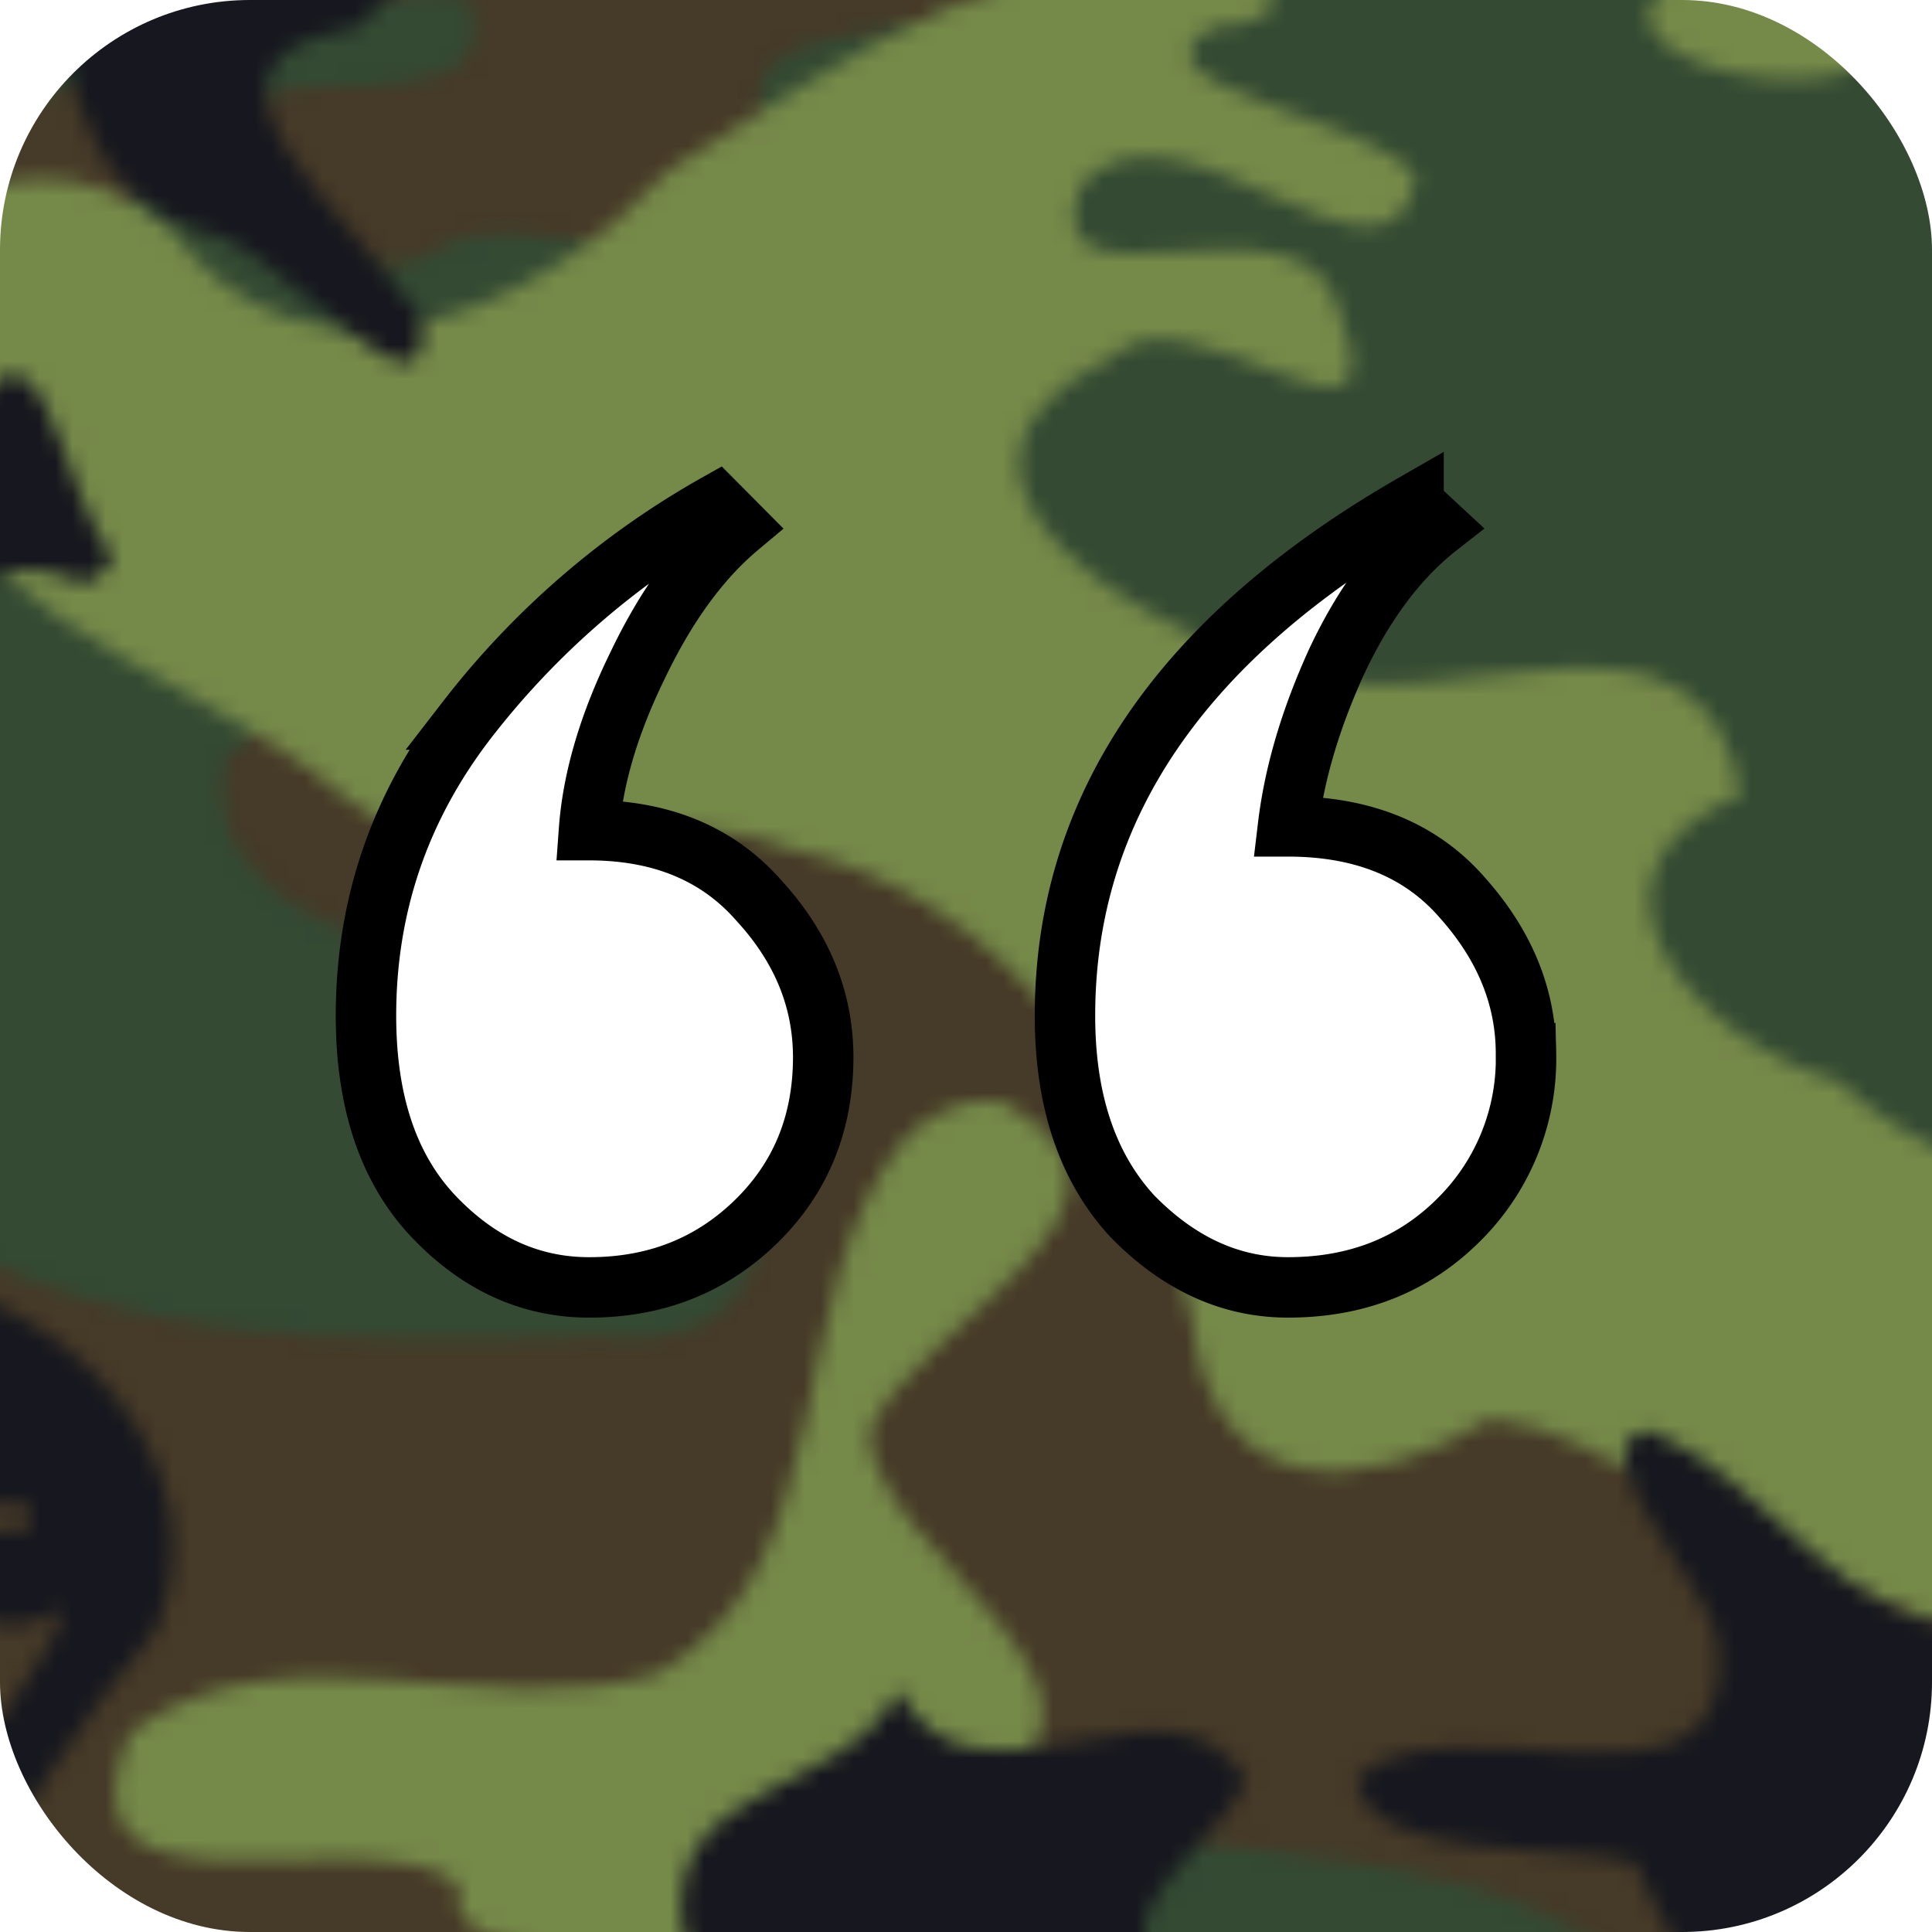 <svg xmlns="http://www.w3.org/2000/svg" xmlns:xlink="http://www.w3.org/1999/xlink" width="48.327" height="48.327" viewBox="0 0 12.786 12.786"><defs><pattern xlink:href="#a" id="b" x="0" y="0" patternTransform="scale(.11)" preserveAspectRatio="xMidYMid"/><pattern id="a" width="372" height="400" patternTransform="scale(.2)" patternUnits="userSpaceOnUse" preserveAspectRatio="xMidYMid"><path d="M89 270h391v410H89z" style="fill:#344a33" transform="translate(-89 -270)"/><g style="fill:#463a28;fill-opacity:1"><path d="M600 178.31c-39.03 11.926-80.769 11.59-120.77 5.271-23.312 3.272-40.61 29.469-66.28 19.562-28.227-2.683-56.409 1.775-84.544 3.537-18.6-16.163-52.876 21.338-21.803 27.674 20.607 1.778 42.389-5.013 62.017 4.608 14.417 8.932 22.188 19.731 39.909 20.388 12.127 14.982-21.854 10.712-30.035 9.152-21.287 1.932 6.566 23.899 17.4 22.346 28.685 3.669 53.915-14.855 81.511-18.127 18.185 7.078-14.123 23.707-24.3 23.529-14.327-1.726-34.402 11.33-13.859 20.329 17.787 7.482 45.955-.909 54.279 21.519-8.468 23.075-44.461 13.298-62.188 5.271-18.004-13.678-40.895-4.149-55.57 9.643-13.463 12.813-28.716 23.82-45.804 30.657-17.173 19.907 16.034 32.303 27.302 19.201 4.896 21.41-30.514 11.606-32.607 28.593 17.316 9.803 48.815-.976 55.844 23.477-1.994 24.356-32.067 33.21-51.327 22.285-28.577-8.771-59.237-16.952-88.961-8.731-15.953 2.907-33.667 8.393-48.428-1.332C172.25 457.596 155.905 442.99 138 430.8c-13.176-26.657-41.903-43.74-71.225-45.907-19.792-10.338-51.059-22.364-69.057-3.937-3.347 24.072 33.885 22.263 48.476 33.7 21.03 6.296 23.308 39.395-3.279 35.714-29.923.792-64.354 2.05-88.624-18.596-12.037-12.307-15.865-30.039-25.53-44.079-17.58-20.212 9.783-36.011 28.713-32.403 26.009-.267 25.413-34.148 32.494-51.652-15.62-14.988-30.71 17.858-45.974 20.763-22.295-2.077-27.571-31.86-26.515-50.258 1.996-23.525-24.802-31.91-32.23-52.502-10.911-17.42-24.709-1.639-17.06 13.289 11.018 25.005-1.473 51.926 3.883 77.783 3.061 21.652 36.131 31.303 28.269 55.602-12.286 14.847-25.963 42.263-50.341 31.464v73.399c24.698 5.373 17.77 35.357 13.318 52.938-1.753 22.802 20.812 34.264 39.292 39.956 17.404 5.946 34.188 16.248 41.746 33.703 17.92 22.569 49.746 18.458 75.09 23.649 18.992 5.664 37.812 13.662 58.111 11.462 50.813.348 101.628-.033 152.443.112-24.16-14.169-53.499-6.533-79.265-14.943 23.867-7.02 51.44 7.979 73.077-8.127 24.976-12.439-15.318-23.104-27.342-18.04-21.754 4.05-44.723 9.047-66.007-.166-20.729-10.343-39.616-25.834-53.494-44.384-18.022-21.537 2.845-49.049 28.451-39.482 21.835 3.96 47.751 2.089 64.461 19.199-15.779 3.985-37.18-11.082-53.179 1.16-19.422 15.821 1.455 44.045 19.973 49.412 24.43 9.153 51.148-2.865 75.19 8.181 24.136 11.357 53.25 7.714 74.405-8.342 16-11.051 54.806-2.651 64.151-7.048-17.121 9.08-21.928 37.808 4.633 28.073 26.558-5.65 51.584-16.709 78.039-23.493 19.32 6.091 50.278 21.36 62.887-2.1 5.853-19.181 25.544-24.179 38.73-36.249 17.348-19.723-17.663-14.841-29.075-15.318-19.349-.558-38.64-2.301-57.885-4.302 15.068-23.816 46.546-25.271 71.817-23.414C546.589 483.008 582.396 482.543 600 455c-1.869-22.51 3.727-52.019-2.78-70.18-29.589-7.099 5.439-35.303 2.78-52.523z" style="fill:#463a28" transform="matrix(.5 0 0 .5 72.785 82.005)"/><path d="M-74.218 518.06c-23.314 8.785-50.098-1.932-71.774 3.746-11.08 21.532.529 47.809-3.828 71.294-1.409 18.517-5.812 50.8 22.501 41.813 29.758-.353 59.722 1.533 89.344-1.424 13.964 1.093 30.245-19.318 7.745-20.544-27.859-1.226-24.272-40.706 3.421-38.869 23.048-1.315 46.213-5.469 65.441-18.861 15.774-19.551-21.993-17.755-33.026-12.895-20.487-.133-35.605 10.214-49.686 23.56-15.251-2.394-29.842-14.946-47.925-8.995-21.447 1.125-3.919-23.631 10.375-16.502 14.074-5.728 43.736 13.236 46.648-7.497-6.462-11.629-26.521-14.39-39.236-14.826M-77.873 101.507c16.628 16.134 42.84.268 58.907 5.381-16.271 20.897 17.573 28.512 32.629 19.78 21.231 8.982 33.136-17.706 52.94-15.227 21.85 6.911 44.903-.93 66.954-.51 12.995-3.179 43.492 16.528 21.64 23.715-18.156-.437-37.709-7.089-54.134.925-15.781 17.601 12.685 12.854 22.873 12.489 16.694 8.191 34.529 15.61 47.006-3.302 15.672-12.447 36.936-8.203 55.132-13.984 27.195.24 8.094 27.075-9.363 26.389-17.947 10.719-39.117 5.771-57.77 12.583-26.925 15.205 1.621 37.644 19.226 40.146 1.19 21.345-33.78 15.82-48.816 20.318-16.957 4.607-47.14-13.023-53.088 10.668-1.899 21.813 43.194 20.841 20.399 42.601-8.582 15.97-46.434 2.358-31.031 27.445 10.119 22.647-27.147 2.223-40.17 7.414-12.377 9.42-36.721-4.628-21.704-17.885 7.677-1.449 29.052 2.319 23.082-11.578-16.83-2.224-41.729 12.455-52.481-7.145 7-17.83-17.626-34.76-2.344-48.468 5.699-3.506-20.147 5.036-14.841-10.891 6.023-16.795 3.492-31.945 1.226-48.325 6.9-4.852 23.984-20.539 4.05-17.985-10.182 2.239-24.741-5.688-31.841-4.822.249-11.536-6.587-30.456-20.124-16.925-24.967-3.716-3.392-33.114 11.643-32.807M119.843-1c-3.287-136.634-37.707-139.81-55.258-149.953-21.928 2.426-31.098 28.812-53.289 31.473-26.252 2.54-2.572 36.294-28.568 40.389-38.999 13.127-83.607 11.669-118.301 36.49-18.308 16.577-8.409 43.262-6.178 64.151 2.339 23.619 36.881 12.823 36.123 36.554 5.746 29.177 37.311-.246 52.425-5.333 22.169-11.561 41.307 15.582 63.357 8.105C22.041 48.348 39.71 45.854 56.278 45.24c18.513-.25 32.586-14.25 51.444-12.854 31.588-2.507 63.349-.038 94.883-2.181 19.775-3.162 39.604-5.867 59.558-7.292 21.181-3.467 42.808-13.901 64.392-6.985 16.472 21.071 39.741 1.805 48.332-15.096 20.383-12.817 45.548-11.197 68.515-14.195 20.015 2.142 49.671 3.637 55.418-21.436 1.145-20.391-24.409-26.707-40.708-26.453-25.832 5.562-51.189 16.938-78.253 15.007-13.493 4.217-46.928 23.07-47.713-.85 8.703-6.045 27.859-24.71 4.828-24.247-24.1-.636-48.66 18.793-71.943 5.061-8.732-23.435 22.523-32.512 40.268-32.672 25.504-3.308 50.993 1.128 75.749 6.914 17.224-1.656 47.234 9.953 57.529-3.658-5.865-17.977-20.605-24.133-36.992-30.954-10.987-9.552-39.951 4.435-39.194-19.948 14.129-18.617-21.073-9.838-31.349-5.622-15.215 6.955-31.836 7.673-47.92 9.584-23.946-1.32-33.935-31.62-60.07 141.637zm-12.718-107.5c21.258 10.481 42.573 20.894 64.476 29.973 17.585 4.557 49.895-14.777 57.033 6.068-13.033 16.137-38.056 1.361-56.189 5.381-22.734 1.601-49.075 8.228-68.371-7.973-11.743-6.596-52.36-2.173-38.228-23.509 13.223-5.517 29.774.201 41.279-9.94" style="fill:#463a28" transform="matrix(.5 0 0 .5 72.785 82.005)"/><path d="M-150-1v-72.34c9.383 4.357 30.614 6.509 16.061-8.521-12.645-25.588 26.101-10.895 33.968-28.951 19.643-21.968-25.586-17.667-21.489-40.608 4.337-23.858 35.681-5.625 52.203-10.778 8.393-.179 28.305-3.789 9.016-2.844C-90.159-164.916-120.08-165.046-150-1" style="fill:#463a28" transform="matrix(.5 0 0 .5 72.785 82.005)"/><path d="M473.656 509.156c-21.422-4.879-32.269 42.814-4.86 29.746 21.292-9.986 1.021 32.662 24.563 21.995 10.665 6.52 45.103-2.239 23.694 15.012-13.819 6.611-8.597 17.938-2.557 26.62-4.264 13.682-13.479 39.224 11.529 32.471H600V524.531c-16.39 16.073-44.45 9.381-63.445 12.573-12.35-4.934-5.163-20.466-5.057-24.008-20.757-1.205-38.799 10.922-57.842-3.94" style="fill:#463a28;fill-opacity:1;fill-rule:evenodd;stroke:none;stroke-width:2;stroke-linecap:round;stroke-linejoin:round;marker:none;marker-start:none;marker-mid:none;marker-end:none;stroke-miterlimit:4;stroke-dasharray:none;stroke-dashoffset:0;stroke-opacity:1;visibility:visible;display:inline;overflow:visible" transform="matrix(.5 0 0 .5 72.785 82.005)"/><path d="M510-1c-2.235-148.145 27.198-168.76 11.773-155.735-12.243 14.935 13.163 30.255 4.397 45.99 9.589 24.404 48.771-4.095 53.99 12.789-9.968 6.989-46.762 7.103-23.725 24.791 13.795-.386 30.973.524 42.367-3.648 4.405-19.074-1.548-39.295 1.217-58.88 3.606-17.361-.467-36.268-21.904 134.693zM297.218 609.281c-23.758 6.879-52.119-1.675-72.485 15.578-11.618 17.517 24.398 11.54 33.36 6.446 18.911-11.203 40.661-15.093 62.383-13.594 14.764-.923 17.035-7.467 1.088-6.287-8.128-.515-16.303-.758-24.346-2.143M-126.656 154.81c-10.995 16.17-31.536 29.219-23.344 51.817V345c7.348-16.4 22.648-39.819 42.012-23.069 25.683 5.914 30.879-30.747 22.635-47.861-11.168-15.53-31.251 12.144-34.259-11.767-9.833-20.073-10.87-41.469-1.42-61.847 1.45-14.335 23.858-47.458-5.624-45.646M-150 385v75c14.772-16.564 10.129-40.191 16.028-59.975 2.269-9.84-6.531-17.729-16.028-15.025" style="fill:#463a28" transform="matrix(.5 0 0 .5 72.785 82.005)"/></g><g style="fill:#758949;fill-opacity:1"><path d="M-19.092 152.663c18.756 12.491-25.403 21.157-3.813 29.994 4.362 20.735-33.052 18.902-21.606 42.348 4.557 13.052-15.658 23.525-12.398 4.871 2.801-12.653-1.691-27.55-17.019-21.758-15.495-10.778 22.233-15.977 9.36-30.568-6.078-27.136 25.309-23.64 42.051-22.92zM233.782 202.069c-21.617 13.146 17.581 38.976-5.579 46.105-12.119 14.41-30.691 24.091-46.699 10.548-15.198-5.047-23.353 28.075-7.899 11.936 13.941-7.127 24.025 17.019 4.542 13.537-25.289 9.222 9.17 20.72 20.024 11.396 24.033-4.851 16.739 21.601 12.149 34.179 15.751-1.816 27.147-24.263 45.439-28.39 16.753.74-14.068-9.928-17.101-9.984-6.95-9.428-26.768-10.866-9.859-21.255 12.758-16.167 35.16-25.749 54.871-21.204 23.34 10.283 22.666 41.823 3.651 56.164-11.57 18.996 14.296 12.765 18.818.229 7.13-9.55 13.852-11.563 15.693 1.823 6.642 8.745 21.308-7.914 12.386 5.911 9.346 17.799 31.382-18.679 21.714-31.647-20.105-17.73 21.108-12.232 17.215-26.659-17.933-15.45-43.257-.381-60.524 2.567-9.412-17.285-22.189-31.52-43.136-28.891-16.167-2.584-29.455-12.058-35.705-26.365M-130-165c-16.497 10.579 18.071 20.44 13.846 34.156 9.317 3.106 10.535-26.524 22.739-10.857 1.387 16.088-30.884 38.492-2.798 48.846 24.807 2.08 4.212-33.843 25.666-31.843 22.306-1.216-26.385-17.323-5.83-30.832 19.484-2.794 24.967 23.919 40.571 28.877 18.89-5.265-19.412-36.948 8.743-27.772 24.173 8.418 44.12 25.235 66.239 37.531 1.652 15.583-24.143 23.212-25.641 41.217C-.378-55.259 31.471-32.696 45.974-49.748c14.65-20.068-31.427-14.12-12.793-32.148 12.098-17.219 31.468-22.036 50.073-28.627 12.019-14.815 39.79-26.509 51.487-4.709-1.769 23.703 27.134 16.22 24.053-3.942 1.082-23.086-39.207-10.122-34.817-32.193 18.42-19.232-21.303-14.753-22.37-11.647 13.18 25.093-30.364 17.131-44.24 19.174-20.703-.951-59.588 2.666-65.569-19.86 18.784-3.231-13.586-.2-20.235-1.3zM80.18-53.14c-23.28.478 8.958 21.798 19.098 18.96 23.417 5.149 45.969-11.768 69.257-4.67 17.515 24.167-20.165 28.467-35.139 32.511-17.365 6.93-20.507 30.168 1.196 31.335.454 10.779-29.728 1.145-40.915 7.38-55.374 7.927-112.046 9.166-167.359.49-23.88-1.035-49.978 12.729-56.798 36.773 16.94 18.735 41.815-4.892 61.418-6.942 25.503-8.901 51.444 2.108 73.885 13.903 19.67 8.649 41.764 13.998 63.2 9.659 21.525 4.225 38.919-29.218 59.393-13.559-4.115 30.934 50.46-1.073 44.367 34.119-1.365 27.273-39.742 23.585-44.897 47.24-.322 25.71 31.764 33.016 51.974 32.621 20.126-6.698 4.722-34.51 24.206-44.76 12.684-11.622 27.939-21.72 44.588-26.183 22.258-2.058 36.393 27.753 59.309 18.293 11.823 2.837 22.123-1.71 9.134-11.41-12.417-21.707-36.682-27.078-59.031-29.892-13.346.928-50.06-15.32-22.593-24.659 22.495-5.731 42.705 9.16 62.062 17.805 25.295 3.018 14.146-28.171 12.153-42.107-9.525-23.123-36.929-15.15-56.128-14.184-10.253 3.258-29.148-4.466-12.122-12.414 7.031-20.183-38.916-11.02-24.458-30.865 16.991-14.288 41.304-18.524 62.759-14.995 16.269 6.676-24.896 27.093 1.986 25.452 22.659-4.262 45.852-6.945 68.581-2.642 13.695 1.313 20.423-17.613 2.122-15.18-22.314 5.192-49.652 13.75-63.981-10.394-20.691-11.123-45.494 1.482-66.84-6.859-17.02-7.308 10.259-31.039-12.512-22.061-19.919 6.29-40.672 5.272-61.114 2.888-18.435-2.069-37.311-1.732-55.105 3.891-3.855.629-7.803.995-11.696.456M512.876-62.711c27.803 8.973-6.277 38.883-24.335 31.604-23.59 2.384-48.163 1.746-70.681 6.249-18.536-4.734-2.779-16.424 8.426-10.786 21.258-1.972 42.206-8.172 62.337-14.975 8.182-3.834 15.803-8.823 24.253-12.092M451.001-1.461c17.725.621 10.652 28.024 15.65 35.106-26.44 6.815 13.795 21.37 11.795.059-8.816-15.218 9.63-12.033 10.203 1.157 13.26 6.583 32.584 9.45 48.022 18.309 12.982 14.959-16.488 36.06-24.493 50.589-15.281 6.496-33.088 30.908-7.135 36.353 8.117 2.538 29.542 23.948 8.357 13.284-20.304-6.207-38.329-22.051-60.231-20.192-16.407 5.406-55.035-3.533-29.784-23.094 7.561-4.35 34.775-18.33 12.698-20.382-15.957 7.853-32.757-9.175-12.533-17.774 10.756-2.782 47.316-4.453 30.763-21.382-8.529-2.106-35.813-6.747-12.972-12.417 11.22-11.503-22.092-38.057 9.66-39.616M120.75 286.171c-25.722-6.676-48.981 11.009-69.544 23.776-15.406 17-43.581 29.475-60.033 7.015-20.314-17.406-49.994 6.675-30.28 28.178 10.753 21.629 35.412 26.182 52.323 41.018 15.853 11.353 35.313-1.698 52.688 5.544 26.642 5.663 43.183 31.317 48.228 56.513 2.46 22.332 20.742 21.495 35.914 12.003 15.338 1.392 26.693 16.128 42.148 20.188 14.406 5.672 32.877 11.24 46.943 2.714 13.82-15.977-41.044-27.28-10.259-27.136 21.904-.209 43.546 5.856 65.48 3.649 16.102-22.108-17.605-43.857-37.263-30.83-21.978 7.416-47.361 7.047-65.194-9.229-17.661-4.935-34.288-25.024-11.701-34.442-4.47-27.253-35.358-8.374-52.362-14.833-17.244-3.08-52.416-23.286-23.447-37.74 9.19-9.578 35.675 16.452 27.457-5.677-4.086-16.479-37.229 2.559-31.143-15.027 11.753-13.251 36.911 16.955 40.463-.915-4.586-7.631-36.666-10.81-24.583-18.18 4.417.062 11.675-2.328 4.165-6.589M562.095 205.85c11.689-5.326 43.158 4.92 17.953 14.14-17.416 6.286-49.014 4.843-57.265 16.95 10.022 20.164-18.598 29.179-32.438 20.873-8.498 7.678-33.025 15.254-22.908-5.223 12.027-7.57 45.999-13.013 23.123-29.706 12.425-12.179 32.577-4.298 47.541-11.997 7.903-2.083 15.87-4.03 23.994-5.037M473.938 414.663c27.072 7.262-28.887 29.551-4.155 22.119 12.148 2.908 18.889 14.732 30.722 3.388 19.349-7.781 40.652.047 58.129-12.211 12.075-1.449 9.113 15.371 15.901 21.975-5.476 22.144-33.513 18.487-51 22.97-26.422 5.233-53.132 9.881-79.238 16.18-15.709 6.916-7.626 30.742 9.125 18.996 21.691-6.281 44.434-8.349 64.779 2.574 15.776 4.596 54.353-15.854 51.647 11.294-16.921 19.287-42.181.44-63.345 4.592-13.559 1.165-50.615-5.688-36.018 18.736 5.582 20.365-32.884 18.584-47.464 16.179-11.723-3.139-.576-37.724-26.162-27.233-23.415 2.015-48.596 4.906-70.341-6.222-12.81-21.829 25.599-15.454 31.015-14.506 15.136-16.457 41.451-3.966 58.615-16.999 12.695-13.503-16.266-36.889 9.456-42.225 12.502-2.172 3.745-7.555 3.583-11.802 10.194-14.43 26.76-26.42 44.751-27.805M275.179 501.892c17.231-12.959 36.489 19.004 11.334 22.116-23.743 1.07-46.954 8.622-70.15 7.984-18.915 6.075-42.382-21.14-15.822-27.359 16.827-6.865 34.453-1.774 51.539-.042 7.778.056 15.498-1.154 23.099-2.699" style="fill:#758949" transform="matrix(.5 0 0 .5 72.785 82.005)"/><path d="M90.907 421.85c24.19 12.355-10.992 27.29-15.599 40.083.738 14.905 36.585 31.272 12.729 43.881-22.446 5.896-20.918 33.567-13.646 49.014-5.598 16.374-13.745 28.31.594 21.37 15.068 7.232 2.37 23.324-5.306 23.738 8.566 6.324 12.469 40.802-10.721 31.501-15.147-16.609-7.149-32.467-20.771-49.947-22.605-4.563-27.104-49.769.084-49.7 13.712-9.703-15.267-4.504-12.284-15.57-11.186-8.842-50.154 7.247-39.635-18.255 18.492-13.768 42.816-.894 63.38-7.065 23.004-13.023 14.553-45.317 29.669-64.181 2.815-3.316 7.208-5.064 11.506-4.869M-79.875 564.18c-5.538 17.36 33.821 44.352.92 50.175C-97.039 617.317-117.37 620.221-130 635c47.104-.322 94.241.66 141.323-.54 18.495-2.587 20.817-31.008-1.462-23.422-18.874-6.801-39.79 17.794-54.358-.983-11.674-15.418-24.193-30.543-35.378-45.875M150 603.127c-5.663 23.908-41.089 7.956-50.08 27.842 17.161 16.817 35.216-8.516 52.85-8.509 23.209 4.373 45.716 16.08 70.094 11.239 12.515 2.704 39.5-15.974 15.223-19.243-20.252-1.82-40.115-3.418-60.323-.706-13.013 2.531-24.681-34.427-32.904-16.27 1.931 1.705 3.69 3.509 5.14 5.647" style="fill:#758949" transform="matrix(.5 0 0 .5 72.785 82.005)"/><path d="M540.843 255.5c-16.065 11.532 5.356 35.331 16.871 42.856 15.83 22.954-6.816 44.992-27.897 51.992-14.933 10.112-31.671 28.474-51.199 17.286-21.533-9.402-22.09-37.879-5.814-52.644 7.576-5.43 23.255-34.374 3.797-21.93-21.875 13.294-10.376-33.512-21.704-23.792-5.481 26.295-17.81 53.149-41.62 67.497-15.723 15.555-36.423 21.723-55.374 31.793-22.5 17.428-6.157 46.133 13.831 57.235 9.222 11.593 33.92 41.116 44.783 21.207-9.751-21.789-41.636-22.91-47.995-47.183 11.772-21.119 36.86 1.338 50.943 9.115 16.555 9.465 20.909-9.881 3.749-13.466-15.609-7.742-5.911-29.193 10.197-18.227 22.025 9.918 44.083 20.364 65.324 31.496 18.795 17.713 38.621 34.112 58.072 51.074 15.185 19.957 53.38 10.241 43.831-18.113-5.096-12.786 8.701-44.474-16.013-33.038-18.224-.68-40.329 1.342-56.67-7.523-2.771-15.705 12.144-28.251 22.052-38.782 12.299-11.223 27.489-19.113 43.516-23.113 14.251-10.374 6.158-29.17-10.942-26.76-14.311-16.171-15.281-42.654-34.357-55.105-2.305-1.09-4.813-1.845-7.381-1.875M-94.406 299.06c-17.898 4.231-51.539 3.26-60.594 23.44-.824 25.333 26.673-4.665 40.063-3.295 28.303-7.259 58.244.393 84.076 12.564 20.336-10.79-16.579-20.152-25.991-23.55-12.011-4.689-24.49-9.182-37.554-9.159M-155 405c-.704 18.49-.581 45.965-.077 58.884 27.095-11.24 51.931-11.871 70.177-26.746 8.254-25.434-26.367-34.232-45.198-35.498-6.76-.383-13.737.36-24.902 3.36" style="opacity:1;fill:#758949" transform="matrix(.5 0 0 .5 72.785 82.005)"/></g><g style="fill:#17181f;fill-opacity:1"><path d="M44.47 84.288c-2.379 1.857-1.343 3.3 0 0" style="opacity:.6;fill:#17181f" transform="matrix(.5 0 0 .5 72.785 82.052)"/><path d="M435.313 39.975c1.756.101.505-.668 0 0M569.376 220.569c2.57-.869-.854-2.24 0 0M-40.779 446.382h.218zM417.375 581.8c-19.137.152-36.392 4.434-54.27 9.159-17.992 8.391 22.935 14.916.119 20.251-19.667.26-3.472 14.97 7.461 8.319 15.489-5.158 29.323-12.05 45.652-12.321 5.996-16.332-36.417.141-16.769-15.679 2.544-2.906 27.474-2.133 17.807-9.729M355.75 406.93c-10.187 19.07 3.369 38.711 23.329 42.618 14.742 10.094 23.986 39.928-.753 43.382-13.962 7.267-31.619 14.363-45.386 2.568-20.059-8.421-11.65-31.346-15.913-46.596-8.385 9.578-9.172 31.526-12.589 46.271-8.301 18.216-29.364 26.014-39.753 42.901-5.959 14.636-14.761 27.614-19.813 42.618-.981 17.943 4.619 36.391-.62 54.213 26.825 5.774 8.543-25.904 13.966-39.82 5.345-25.363 24.446 2.225 11.7 13.162-17.218 13.636 24.281 35.755 20.51 22.662-16.005-13.414-.679-33.541-9.51-50.135-10.383-19.202 8.175-34.205 25.905-34.964 7.139-5.28 15.978-16.252 9.201-.625-7.419 14.483 7.161 27.942 6.748 5.501 6.191-23.796 16.628 27.895 27.383 13.571-2.073-8.526-18.521-31.426-.242-17.267 9.071 9.45 21.55 2.022 8.36-7.569-8.519-17.42 18.642-26.01 33.024-24.396 13.689-5.912 34.342-12.946 35.803-30.43-5.684-23.092 23.327-27.411 39.418-22.284 24.001 1.622 47.521-5.539 70.62-11.022 14.531-2.357 38.868-32.328 9.546-27.568-19.497-9.299-34.777 18.609-56.789 9.864-30.01-1.122-59.274 22.491-88.808 7.981-18.387-7.084-29.754-23.916-45.337-34.636M-26.717 185.819c22.708 3.889 1.721 24.511-7.851 31.692-4.806 22.225 17.252-8.694 25.773-6.328 16.785 12.26-22.403 22.953-11.929 39.569 10.715 11.311 27.778 27.379 2.729 29.784 3.402 3.288 13.832-.333 16.043 7.813 9.124-4.694 32.878-10.473 15.416 4.397-25.569 4.051 1.711 24.323 7.988 35.192 1.713 15.614-18.508-10.096-25.745-10.501-24.355-6.073-10.299-40.361-37.305-40.252-8.596-9.937-13.449-28.961-16.231-43.092 12.258-12.396-4.158-36.537 18.3-41.868 3.203-4.144 9.038-3.18 12.812-6.406M55.876 52.194c22.545 5.409-23.964 37.369-2.851 27.903 18.37 1.951 11.674 36.731 2.871 47.326-19.631 4.131-19.528 28.049-36.12 35.177-4.641 10.692-28.064 17.541-19.763-.864-6.069-21.471-28.855 7.6-43.112-3.498-11.977-1.938-30.554 16.58-28.812-6.399-3.765-5.762-2.925-29.299 4.464-15.238-3.071 18.115 10.6 6.122 7.437-5.019 9.734-6.592 1.116 27.486 18.689 18.999 12.235 2.195 36.298-2.096 29.641-18.175 24.753-4.811-17.273-29.114 5.208-29.397 5.496 22.037 22.796 3.487 14.95-11.175 3.434-17.172 14.237-6.72 11.268 5.559 2.982-7.406 8.341-30.859 23.169-37.551 3.946-3.063 7.55-7.389 12.961-7.648M312.751 36.819c20.596-5.418 6.769 31.622 27.086 16.747 15.948 9.412-3.368 18.004-5.727 25.669 8.816 3.515 19.251 6.657 10.337 17.836 8.687 2.609 23.355 4.399 34.039 5.405 13.118-2.476 20.969-9.825 27.393-21.04 15.088 6.239-28.204 26.034-4.422 22.65-.344 12.78-24.819 1.957-33.141 7.598-13.62 9.073-29.302 5.029-35.529-11.157-22.657-5.752-31.887-31.685-32.418-51.943 1.744-5.624 5.857-11.618 12.382-11.765" style="fill:#17181f" transform="matrix(.5 0 0 .5 72.785 82.052)"/><path d="M124.563 61.382c17.306.617-.75 31.899 21.712 21.48 17.984-17.227 32.89 16.087 25.58 30.779-8.538 8.552-12.416 26.284-20.808 31.026 1.106-9.231 1.643-18.078-7.245-19.133 9.907-7.213 31.489-32.722 4.512-31.074-9.615 8.292-15.304 24.442-26.446 29.5-3.926-5.97 1.753-9.014-3.428-12.985 13.627 1.818 24.334-24.523 4.754-15.348-4.814 5.095-19.636 28.742-16.985 8.76.111-10.142 26.334-18.134 7.479-22.568-17.555 1.852-24.475 29.366-40 27.75.291-8.505 33.474-26.106 9.942-22.338-6.547 7.566-26.23 6.6-11.273-4.292 18.036-2.821 31.044-17.62 48.676-21.223zM600 65c-21.554 5.035-41.11 15.922-61.695 23.79-23.895 5.384-8.764 27.042 5.484 33.114 13.937 15.116-30.461 10.34-13.503 21.235 8.752-1.354 35.178-1.162 17.239 10.678-8.856 6.387-9.822 21.041-12.115 30.166 25.138 5.786 12.254-36.119 39.278-34.293 11.092-5.772 10.102-24.069 25.312-17.153 1.995-14.617-.223-20.308-15.033-14.764-8.925 3.703-32.856-9.393-11.951-9.543 10.587 3.737 29.138-8.004 8.553-7.78-2.277-5.667 20.12-9.923 3.101-11.416-7.907 2.697-27.127 21.973-28.934 5.647C565.083 78.373 603.506 84.368 600 65M205.999 403.162c16.111-2.795 28.227-11.423 26.585-29.332 1.877-8.304 9.033-37.78 15.877-16.842 4.484 12.148-14.463 36.468 9.34 28.085 10.887-2.32 32.731-1.687 36.239 7.705-16.836 6.61-37.727 2.011-52.88 8.36-5.598 9.514-30.16 13.78-35.161 2.024M332.845 139.475c20.018-9.097 16.642 18.535 4.987 25.665-6.1 9.744-1.135 35.131 3.659 13.197 5.093-18.284 26.355-14.337 37.886-25.711 11.041-6.416 41.05 14.904 17.652 21.675-10.612 2.185-19.572 26.884-4.532 12.071 4.571-11.959 13.945-3.801 16.461-2.947 5.11-25.348 30.277-9.251 46.717-7.686 27.153.158 12.61 37.318-4.728 39.811-10.409-1.643-42.578.949-35.259 13.644 11.468-10.808 45.145-9.944 32.912 11.977-9.768 16.038-32.85 2.757-42.305 20.328-15.208 14.077-22.097 34.285-35.832 49.749-13.028 11.903-22.155 29.408-15.303 47.251.229-19.178 10.663-46.748 31.81-48.055 3.822 7.656-5.469 41.727 9.438 24.113-.577-11.746-5.408-43.517 14.878-25.68 6.74 9.133 30.71-3.206 10.997-6.18-21.144.142-17.569-35.244-1.484-42.391 12.442-11.863 24.615 1.378 26.145 10.967 5.146-15.887 13.253-30.907 19.839-46.22 4.548-15.692 23.188-25.228 21.765-42.718-5.841-13.309-18.375-16.576-31.345-21.766-8.542-11.805-29.776 1.375-43.221-4.086-16.534-6.168-24.353-26.536-42.111-29.889-16.841 4.646-31.606 7.584-45.488-5.564-11.795-6.308-34.866-21.468-38.823.899-8.163 11.761-22.78-14.081-36.51-10.349-18.562-5.577-37.823 11.577-38.22 29.764 9.332-3.956 19.122-9.65 24.551 3.323 8.631-1.997 16.338-22.683 29.644-9.997 3.639 15.012-16.36 23.14-23.5 34.53-4.254 13.693-36.082 14.078-31.481 20.567 9.965-4.868 25.833-3.579 23.508 7.742 7.613-4.264 13.216-34.046 20.476-11.982 3.275 12.142 32.946 18.071 14.92 2.903-12.407-9.605-13.246-31.978 3.061-37.961 19.385-10.159 24.83 16.141 8.446 24.12-13.831 15.931 16.259-6.816 6.33 10.805 8.348 13.852 6.621-14.271 10.12-20.301 8.688-11.03 23.429-15.437 33.94-25.618M560.345 226.194c10.349 13.372-20.346 38.856 7.899 41.426 7.072 5.459 37.653-2.527 21.125 10.017-13.16 2.673-45.43-6.031-36.93 17.684 2.209 14.515-22.195 24.492-1.701 34.539 7.056 11.821 8.794 26.394 26.584 22.161 10.105-2.78 29.736 8.33 11.227 12.566-23.55-10.003-29.534 16.608-27.43 34.283 1.14 11.922-11.001 20.112-8.336 3.415-.581-12.715-11.343-45-26.316-26.575-11.243 6.962-21.259 32.061-35.891 21.724 7.237-17.709 30.652-23.704 38.578-41.854 3.265-14.902 5.074-46.617-19.447-37.296-17.693 10.365-42.862-5.736-25.234-23.897 17.956-6.331 35.723 19.8 53.087 5.752 9.402-15.612-3.175-31.469-11.081-43.8 5.521-7.699 21.175 2.847 20.846-13.749 2.731-6.312 6.191-13.801 13.02-16.396M-55.529-47.117c8.682 10.168-7.72 36.094 15.564 33.176C-33.287 3.138 3.1-19.203 6.667 7.749-5.992 13.522-19.2-5.973-34.811 3.163c-11.799-3.55-1.358 20.199-16.25 8.594 8.366 15.441 4.174 39.112-16.713 41.178-17.023-4.034-29.591 17.148-42.485 14.774-10.544-15.312-3.639-45.851 19.066-40.028 14.47 1.574 33.046 4.914 25.633-16.061-.92-11.133-33.809-25.734-10.467-29.327 13.033 1.907 5.339-27.463 20.498-29.41M-15.614 356.373c-6.789-7.543-8.233-34.841-18.875-14.425-5.093 8.681-38.453 14.846-22.42-2.177 1.292-18.718-22.451 13.739-29.573 18.923-7.903 4.18-28.635 31.941-7.668 18.096 15.51-7.92 9.067 19.24 18.411 26.025 6.355 21.817.866-31.124 11.893-7.275.859 7.73 10.829 25.426 11.315 8.213-8.765-11.286-20.368-31.809 3.842-31.983 13.419-2.548 13.502-18.942 29.583-12.183l1.859-1.097zM169.313 461.538c14.829 6.272 23.311 24.552 41.012 24.065 15.862 2.385 32.475 1.435 47.84-1.401 4.163 4.151-19.892 15.431-5.198 14.824 13.921-1.895 12.262 24.501 6.074 30.607-4.816-13.82-23.639-13.718-38.121-13.21-12.042-3.191-23.667-2.53-26.434 10.354-14.267 12.985-21.828-1.467-27.006-13.259-9.421-2.412-32.326.201-33.513-10.155 11.568-10.768 45.942 7.766 43.469-15.922.122-6.292-18.511-24.498-8.123-25.903M-40.686 443.038c19.166 2.685 38.589 22.106 30.246 42.402-9.13 11.001-18.933 24.507-21.826 36.63-14.763-12.115 9.371-29.306 10.507-39.137-12.49 7.935-21.261-10.715-4.605-9.373 6.401-6.657-20.086-3.062-17.378 8.507-15.342 9.694-11.406-19.938 3.616-18.172 24.875-2.598-12.492-12.699-.56-20.857M78.813 492.819c9.379 17.711 33.149-4.926 41.863 10.93-4.763 9.791-21.482 16.86-5.564 27.347 5.716 17.484-11.695 1.249-13.483 2.092-5.351 12.022 24.258 14.345 7.027 21.45-19.299-3.734-10.658-46.567-32.644-24.068-5.787-9.35-17.989 6.828-23.084-8.902-2.64-18.368 19.378-15.766 25.885-28.849M478.446-72.782c-.263-10.9 13.288-33.471-8.174-22.358-9.916 2.434-37.439-11.165-14.883-15.635 10.924-12.965-20.316-3.477-27.249-3.02-9.569 3.123-33.529.498-34.159 10.451 11.856-1.427 22.847 5.499 11.288 16.256.986 8.449-10.811 32.875 3.307 16.204 15.016-19.428 2.372 14.048 5.395 19.435 13.93-4.867 2.038-46.359 28.93-28.19 11.824 6.591 22.199-8.637 30.602 7.308l1.805.333zM54.288 1.417c-7.185-17.835-.297-44.125 21.231-47.348 14.223 3.335 32.191 2.392 43.423 1.443-5.4 17.96-30.513 5.388-39.406 9.659 15.753 16.005-4.52 14.98-9.084 8.49-1.079 18.313 35.754 4.457 20.195 22.567-13.452 8.464-31.406-28.16-29.111 1.339.877 3.6-4.965 7.533-7.248 3.85M333.562 16.595c11.22 1.98 27.581 8.251 32.388-6.843 8.767-6.512 17.385-24.525 28.192-20.95 1.431 12.674-8.933 21.951-17.786 29.225-.555 8.143 14.331 7.081 19.94 11.775 6.364 1.378 31.897 25.084 13.282 19.247-13.467-5.028-27.416-9.011-39.006-18.002-12.478 6.062-35.901 1.807-37.01-14.452M233.928-120.424c11.606 12.916-20.565 38.989 7.794 41.692 8.836 4.015 40.985-.884 18.858 11.678-13.713-1.152-45.886-6.595-34.721 18.123-1.226 11.968-22.043 22.775-3.076 32.645 9.582 8.112 7.539 26.542 25.082 21.201 9.815-1.786 34.212 7.095 14.268 13.052-23.641-10.05-30.295 17.104-27.174 34.966 2.282 11.029-10.856 20.908-8.75 3.839-1.02-12.267-10.446-45.838-25.665-27.13-11.28 6.777-21.9 30.608-36.048 21.379 6.966-17.723 30.529-23.781 38.505-41.904 2.886-14.605 4.925-46.551-19.278-37.452-17.638 10.259-43.154-5.69-25.671-24.016 18.093-6.166 35.764 19.793 53.362 5.793 9.856-15.806-4.364-31.486-11.333-44.352 5.047-7.216 21.216 2.557 20.18-13.294 2.571-6.062 7.402-14.17 13.667-16.22M558.906 509.906c-19.314 7.276-39.802 10.764-60.392 10.994-14.405-4.544-37.521-6.288-37.622 13.53-8.645 8.676 7.425 22.059-2.507 31.304 7.541 14.278 23.972 27.137 20.075 45.069-8.733 10.364-13.974 29.912 5.796 24.102 11.106 2.335-6.04-10.998 2.771-18.34-3.413-15.785 8.774-18.246 19.149-8.774 9.166 7.879 27.486-.221 8.631-4.051-12.289 1.006-10.843-6.225-8.26-13.709-19.978 11.234-23.848-12.459-28.957-26.172-6.152-15.904-7.262-35.559 15.386-31.971 20.409-6.204 21.24 18.547 33.624 27.938 4.656 9.4 24.893 8.879 8.749-.116-13.314-8.04-21.557-34.335 2.874-30.932 17.417 2.349 16.651 27.846 37.315 26.279 16.59 6.46 29.729 4.931 24.462-15.481-6.153 2.244-25.888 15.414-36.63 1.376-16.926-6.266-9.416-22.672-1.814-30.088zM470-165.094c-6.641 20.936 24.001 26.801 21.066 45.15-.559 16.171-5.238 40.466 12.239 47.202 3.863 2.268 18.687-11.208 13.232 3.966-3.015 18.864.172 43.045 18.862 52.651 15.604 6.333 39.977-.917 15.12-11.606 6.131-11.992 3.693-18.124-10.495-17.359-22.917-11.614 2.029-28.769 16.943-16.216C573.04-58.242 589.202-54.98 600-41.393c-1.167-8.997-10.088-16.423 0-22.296-3.797-5.976-35.655 4.902-18.833-12.552 8.369-8.776-.236-38.489-4.837-15.443-.838 19.064-29.002 29.951-39.299 11.684-10.993-15.605 13.999-22.009 24-12.81 15.384.508-15.504-11.553 4.239-12.381 7.702-15.784-21.534 6.877-29.237.953-10.351-12.287-41.049-10.512-38.147-30.762 13.835-9.197 36.41 4.283 47.114-14.218-20.984 7.008-41.978-3.941-57.432-15.876zM-150-65.906c-2.53 8.143 6.367 2.974 0 0m0 19.75c-2.421 11.259 17.196 11.589 2.125 2.156zM-147.406 510.781c-4.434 9.473 9.526 21.548-2.594 29.329-4.884 17.816 5.326 22.565 21.522 20.356 20.662 3.087 44.741 12.242 61.239-6.134-10.205 3.31-33.937 11.678-49.464 1.568-27.084-11.102 33.052-17.194 14.16-27.591-11.503-.712-37.957 29.58-34.589 2.298 4.955-6.728-5.08-16.788-10.274-19.826M244.156-165c-4.764 8.26-13.473 40.559 5.201 28.49 13.403-4.448-.663-20.313 8.486-28.49zm38.094 0c3.516 7.52 20.66 13.07 11.093 0zM-148.343 65c-5.601 6.344.394 14.819 6.067 3.433 3.069-4.906-3.724-3.076-6.067-3.433m27.218 41.218c-12.561 7.812-35.942 2.164-28.875 24.114 3.718 5.027 9.359-17.849 20.211-7.681 14.087 14.144 20.607-12.948 8.664-16.433" style="fill:#17181f" transform="matrix(.5 0 0 .5 72.785 82.052)"/></g></pattern></defs><g transform="translate(-47.316 -112.942)"><rect width="12.786" height="12.786" x="47.316" y="112.942" ry="1.654" style="fill:url(#b);fill-opacity:1;stroke-width:.593"/><path d="m52.058 116.278.148.149q-.385.322-.67.918-.285.582-.322 1.091.72 0 1.129.471.42.46.421 1.03 0 .657-.446 1.091-.447.435-1.104.434-.583 0-1.03-.471-.446-.472-.446-1.327 0-1.091.67-1.96a5.5 5.5 0 0 1 1.65-1.426zM56.671 116.278l.161.149q-.396.31-.67.893-.26.57-.322 1.091.744 0 1.154.472.42.471.421 1.029a1.5 1.5 0 0 1-.446 1.104q-.447.446-1.129.446-.57 0-1.03-.471-.446-.483-.446-1.327 0-2.059 2.307-3.386z" style="font-size:96px;font-family:Castellar;-inkscape-font-specification:&quot;Castellar, Normal&quot;;text-align:center;text-anchor:middle;white-space:pre;fill:#fff;fill-opacity:1;stroke:#000;stroke-width:.4;stroke-dasharray:none;stroke-opacity:1"/></g></svg>